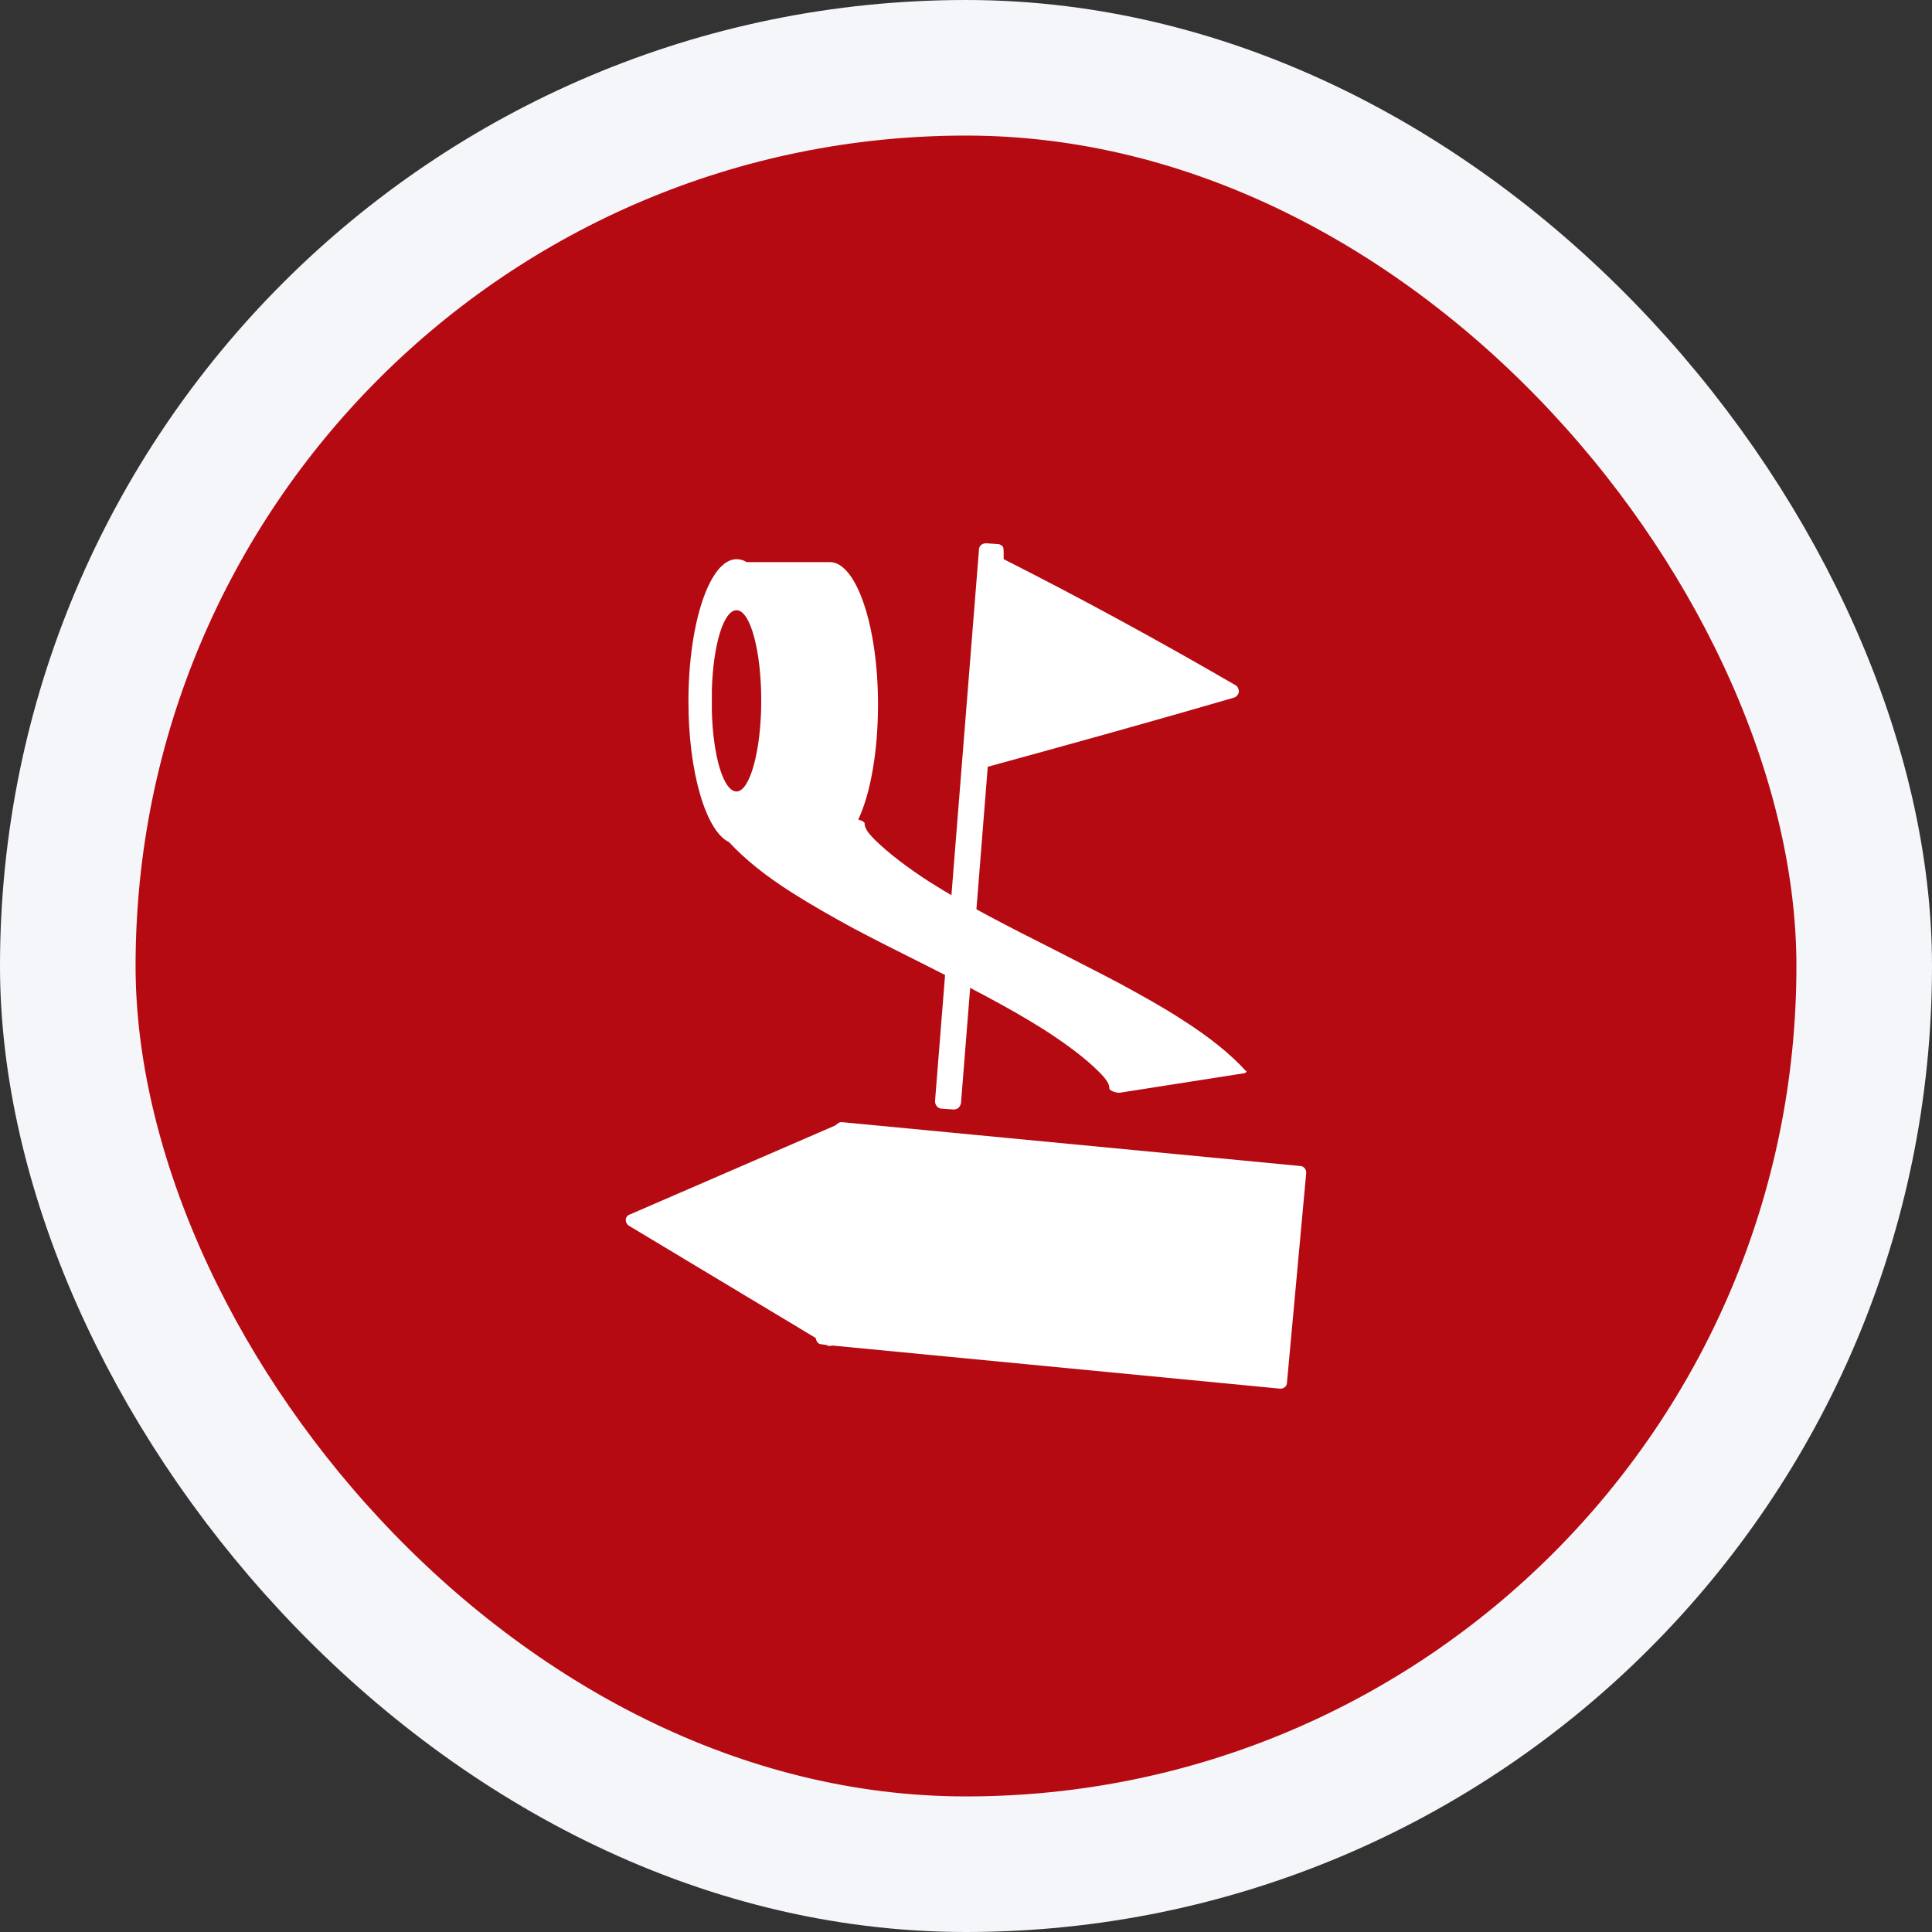 <svg width="57" height="57" viewBox="0 0 57 57" fill="none" xmlns="http://www.w3.org/2000/svg">
<rect x="0" y="0" width="57" height="57" fill="#333333" stroke="none"/>
<rect x="2" y="2" width="53" height="53" rx="26.5" fill="#B50A12"/>
<rect x="2" y="2" width="53" height="53" rx="26.5" stroke="#F5F6F9" stroke-width="4"/>
<path d="M18.548 35.846L24.647 33.203C24.647 33.203 24.746 33.105 24.82 33.105L38.365 34.401C38.463 34.401 38.55 34.512 38.537 34.611L37.969 40.797C37.969 40.895 37.871 40.982 37.76 40.969L24.561 39.698C24.561 39.698 24.499 39.71 24.474 39.71C24.45 39.71 24.413 39.71 24.4 39.685L24.24 39.661C24.141 39.661 24.079 39.574 24.067 39.475L18.56 36.166C18.498 36.13 18.461 36.055 18.461 35.994C18.461 35.92 18.511 35.858 18.573 35.833" fill="white"/>
<path d="M36.427 20.202C34.192 18.905 31.908 17.658 29.611 16.497V16.275C29.611 16.275 29.611 16.164 29.587 16.127C29.55 16.09 29.5 16.053 29.451 16.053L29.093 16.028C28.982 16.028 28.883 16.102 28.883 16.213L27.586 32.487C27.586 32.598 27.66 32.697 27.772 32.709L28.13 32.734H28.154C28.154 32.734 28.241 32.721 28.278 32.684C28.315 32.647 28.34 32.598 28.352 32.548L29.142 22.622C31.537 21.967 33.982 21.288 36.402 20.584C36.476 20.56 36.538 20.498 36.55 20.412C36.55 20.325 36.513 20.251 36.452 20.214" fill="white"/>
<path d="M21.002 20.98C21.002 20.881 21.002 20.77 21.002 20.671C21.002 20.573 21.002 20.461 21.002 20.363C21.039 19.029 21.348 18.004 21.73 18.004C22.138 18.004 22.459 19.202 22.459 20.671C22.459 22.141 22.125 23.351 21.73 23.351C21.348 23.351 21.039 22.326 21.002 20.992M36.757 31.598C36.3 31.092 35.67 30.586 34.831 30.055C34.337 29.734 33.744 29.401 33.04 29.018C32.41 28.684 31.744 28.351 31.102 28.018C29.83 27.376 28.509 26.709 27.422 26.017C26.756 25.585 26.237 25.19 25.817 24.783C25.57 24.536 25.509 24.412 25.509 24.289C25.509 24.264 25.459 24.227 25.398 24.203C25.373 24.203 25.348 24.19 25.323 24.178C25.681 23.412 25.904 22.178 25.904 20.782C25.904 18.461 25.262 16.584 24.484 16.584C24.484 16.584 24.484 16.584 24.471 16.584H22.027C21.928 16.523 21.829 16.498 21.73 16.498C20.94 16.498 20.311 18.375 20.311 20.696C20.311 22.795 20.829 24.523 21.508 24.845C21.965 25.338 22.582 25.845 23.41 26.363C23.916 26.684 24.496 27.018 25.2 27.4C25.83 27.734 26.496 28.067 27.138 28.388C28.41 29.03 29.731 29.697 30.818 30.388C31.485 30.82 32.015 31.215 32.423 31.623C32.67 31.87 32.731 31.993 32.731 32.117C32.731 32.142 32.781 32.179 32.843 32.203C32.904 32.228 32.978 32.24 33.028 32.24L36.732 31.66C36.732 31.66 36.794 31.623 36.769 31.586" fill="white"/>
</svg>
